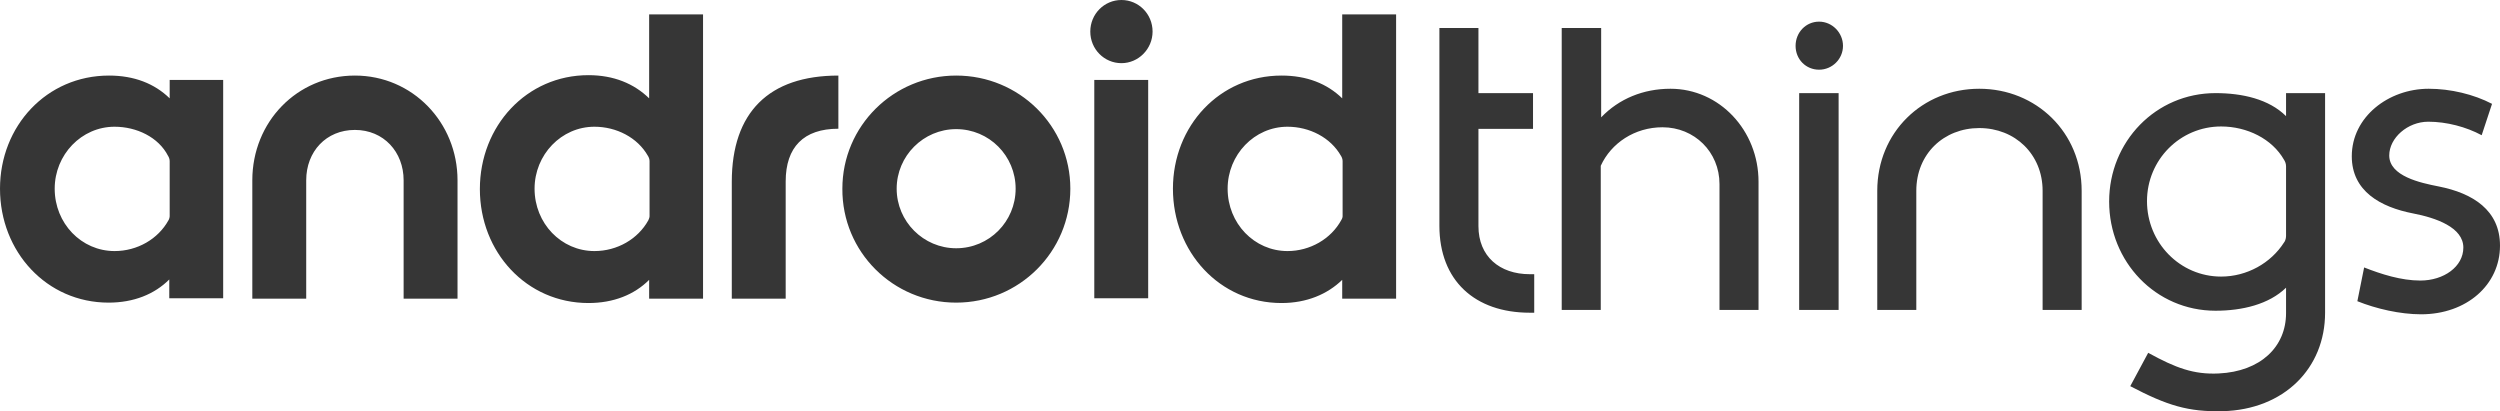 <?xml version="1.0" encoding="UTF-8"?>
<svg width="231px" height="38px" viewBox="0 0 231 38" version="1.1" xmlns="http://www.w3.org/2000/svg" xmlns:xlink="http://www.w3.org/1999/xlink">
    <!-- Generator: Sketch 49.3 (51167) - http://www.bohemiancoding.com/sketch -->
    <title>androidthings-logo</title>
    <desc>Created with Sketch.</desc>
    <defs></defs>
    <g id="3.-High-level-wireframes" stroke="none" stroke-width="1" fill="none" fill-rule="evenodd">
        <g id="2.1-Project-site---vision" transform="translate(-607, -6003)" fill="#363636" fill-rule="nonzero">
            <g id="androidthings-logo" transform="translate(607, 6003)">
                <path d="M129,27.557 L129,1.33 L124.02,1.33 L124.02,9.087 C122.618,7.72 120.737,6.982 118.413,6.982 C112.695,6.982 108.379,11.636 108.379,17.435 C108.379,23.272 112.695,28 118.413,28 C120.737,28 122.655,27.187 124.02,25.858 L124.02,27.594 L129,27.594 L129,27.557 Z M118.966,23.198 C115.904,23.198 113.433,20.649 113.433,17.435 C113.433,14.296 115.904,11.71 118.966,11.71 C120.995,11.71 122.95,12.707 123.909,14.406 C123.983,14.517 124.057,14.702 124.057,14.887 L124.057,19.984 C124.057,20.095 123.983,20.28 123.946,20.317 C122.987,22.09 121.032,23.198 118.966,23.198 Z M106.092,27.557 L106.092,7.388 L101.112,7.388 L101.112,27.557 L106.092,27.557 Z M103.621,5.836 C105.207,5.836 106.498,4.507 106.498,2.918 C106.498,1.293 105.207,0 103.621,0 C102.034,0 100.743,1.293 100.743,2.918 C100.743,4.544 102.034,5.836 103.621,5.836 Z M88.349,27.963 C94.177,27.963 98.899,23.272 98.899,17.435 C98.899,11.636 94.177,6.982 88.349,6.982 C82.557,6.982 77.835,11.636 77.835,17.435 C77.798,23.272 82.52,27.963 88.349,27.963 Z M88.349,22.939 C85.324,22.939 82.852,20.464 82.852,17.435 C82.852,14.406 85.324,11.931 88.349,11.931 C91.41,11.931 93.845,14.406 93.845,17.435 C93.845,20.464 91.41,22.939 88.349,22.939 Z M72.597,27.557 L72.597,16.77 C72.597,13.594 74.257,11.894 77.466,11.894 L77.466,6.982 C71.048,6.982 67.617,10.38 67.617,16.807 L67.617,27.594 L72.597,27.594 L72.597,27.557 Z M64.961,27.557 L64.961,1.33 L59.981,1.33 L59.981,9.087 C58.579,7.72 56.698,6.945 54.374,6.945 C48.656,6.945 44.34,11.636 44.34,17.472 C44.34,23.309 48.656,28 54.374,28 C56.698,28 58.616,27.224 59.981,25.858 L59.981,27.594 L64.961,27.594 L64.961,27.557 Z M54.927,23.198 C51.866,23.198 49.394,20.649 49.394,17.435 C49.394,14.296 51.866,11.71 54.927,11.71 C56.956,11.71 58.911,12.707 59.87,14.406 C59.944,14.517 60.018,14.702 60.018,14.887 L60.018,19.984 C60.018,20.095 59.944,20.28 59.907,20.354 C58.948,22.09 57.03,23.198 54.927,23.198 Z M42.275,27.557 L42.275,16.66 C42.275,11.303 38.106,6.982 32.794,6.982 C27.445,6.982 23.314,11.266 23.314,16.66 L23.314,27.594 L28.294,27.594 L28.294,16.66 C28.294,14 30.138,12.005 32.794,12.005 C35.45,12.005 37.295,14.037 37.295,16.66 L37.295,27.594 L42.275,27.594 L42.275,27.557 Z M20.621,27.557 L20.621,7.388 L15.678,7.388 L15.678,9.087 C14.276,7.72 12.395,6.982 10.071,6.982 C4.316,6.982 0,11.636 0,17.435 C0,23.272 4.316,27.963 10.034,27.963 C12.358,27.963 14.276,27.187 15.641,25.821 L15.641,27.557 L20.621,27.557 Z M10.587,23.198 C7.525,23.198 5.054,20.649 5.054,17.435 C5.054,14.296 7.525,11.71 10.587,11.71 C12.616,11.71 14.645,12.67 15.53,14.406 C15.604,14.517 15.678,14.702 15.678,14.887 L15.678,19.984 C15.678,20.095 15.604,20.317 15.567,20.354 C14.608,22.09 12.69,23.198 10.587,23.198 Z" id="Shape"></path>
                <path d="M141.762,28.895 L141.762,25.336 L141.357,25.336 C138.559,25.336 136.608,23.684 136.608,20.896 L136.608,11.907 L141.651,11.907 L141.651,8.604 L136.608,8.604 L136.608,2.587 L133,2.587 L133,20.859 C133,25.923 136.276,28.895 141.357,28.895 L141.762,28.895 Z M147.91,2.587 L144.302,2.587 L144.302,28.638 L147.91,28.638 L147.91,15.319 C148.867,13.227 151.039,11.76 153.616,11.76 C156.561,11.76 158.881,14.035 158.881,17.007 L158.881,28.638 L162.488,28.638 L162.488,16.787 C162.488,12.053 158.881,8.201 154.352,8.201 C151.849,8.201 149.603,9.118 147.947,10.843 L147.947,2.587 L147.91,2.587 Z M169.888,28.638 L169.888,8.604 L166.243,8.604 L166.243,28.638 L169.888,28.638 Z M168.084,6.44 C169.299,6.44 170.293,5.449 170.293,4.238 C170.293,3.027 169.299,2 168.084,2 C166.869,2 165.912,2.991 165.912,4.238 C165.912,5.486 166.869,6.44 168.084,6.44 Z M192.345,28.638 L192.345,17.63 C192.345,12.237 188.148,8.201 182.884,8.201 C177.619,8.201 173.459,12.237 173.459,17.63 L173.459,28.638 L177.067,28.638 L177.067,17.63 C177.067,14.218 179.607,11.833 182.884,11.833 C186.197,11.833 188.737,14.255 188.737,17.63 L188.737,28.638 L192.345,28.638 Z M205.23,25.556 C201.438,25.556 198.382,22.437 198.382,18.584 C198.382,14.769 201.438,11.686 205.23,11.686 C207.623,11.686 209.942,12.824 211.047,14.769 C211.12,14.879 211.231,15.099 211.231,15.356 L211.231,21.813 C211.231,22.07 211.12,22.327 211.047,22.4 C209.832,24.308 207.623,25.556 205.23,25.556 Z M196.836,35.682 C200.26,37.48 202.211,38.067 205.377,37.994 C211.047,37.847 214.838,34.031 214.838,28.895 L214.838,8.604 L211.231,8.604 L211.231,10.732 C209.648,9.155 207.181,8.604 204.714,8.604 C199.192,8.604 194.885,13.081 194.885,18.621 C194.885,24.198 199.192,28.711 204.714,28.711 C207.181,28.711 209.648,28.124 211.231,26.583 L211.231,28.931 C211.231,32.05 208.875,34.325 205.009,34.508 C202.69,34.618 201.033,33.995 198.493,32.6 L196.836,35.682 Z M230.264,9.595 C228.57,8.714 226.435,8.201 224.41,8.201 C220.692,8.201 217.305,10.806 217.305,14.438 C217.305,17.667 219.956,19.135 222.974,19.722 C225.073,20.125 227.613,21.006 227.613,22.877 C227.613,24.638 225.809,25.923 223.637,25.923 C221.87,25.923 220.029,25.336 218.446,24.712 L217.82,27.831 C219.551,28.528 221.76,29.041 223.711,29.041 C227.908,29.041 231,26.326 231,22.694 C231,19.428 228.497,17.851 225.331,17.227 C223.637,16.897 220.766,16.273 220.766,14.365 C220.766,12.75 222.459,11.246 224.373,11.246 C226.067,11.246 227.871,11.723 229.307,12.494 L230.264,9.595 Z" id="Shape"></path>
            </g>
        </g>
    </g>
</svg>